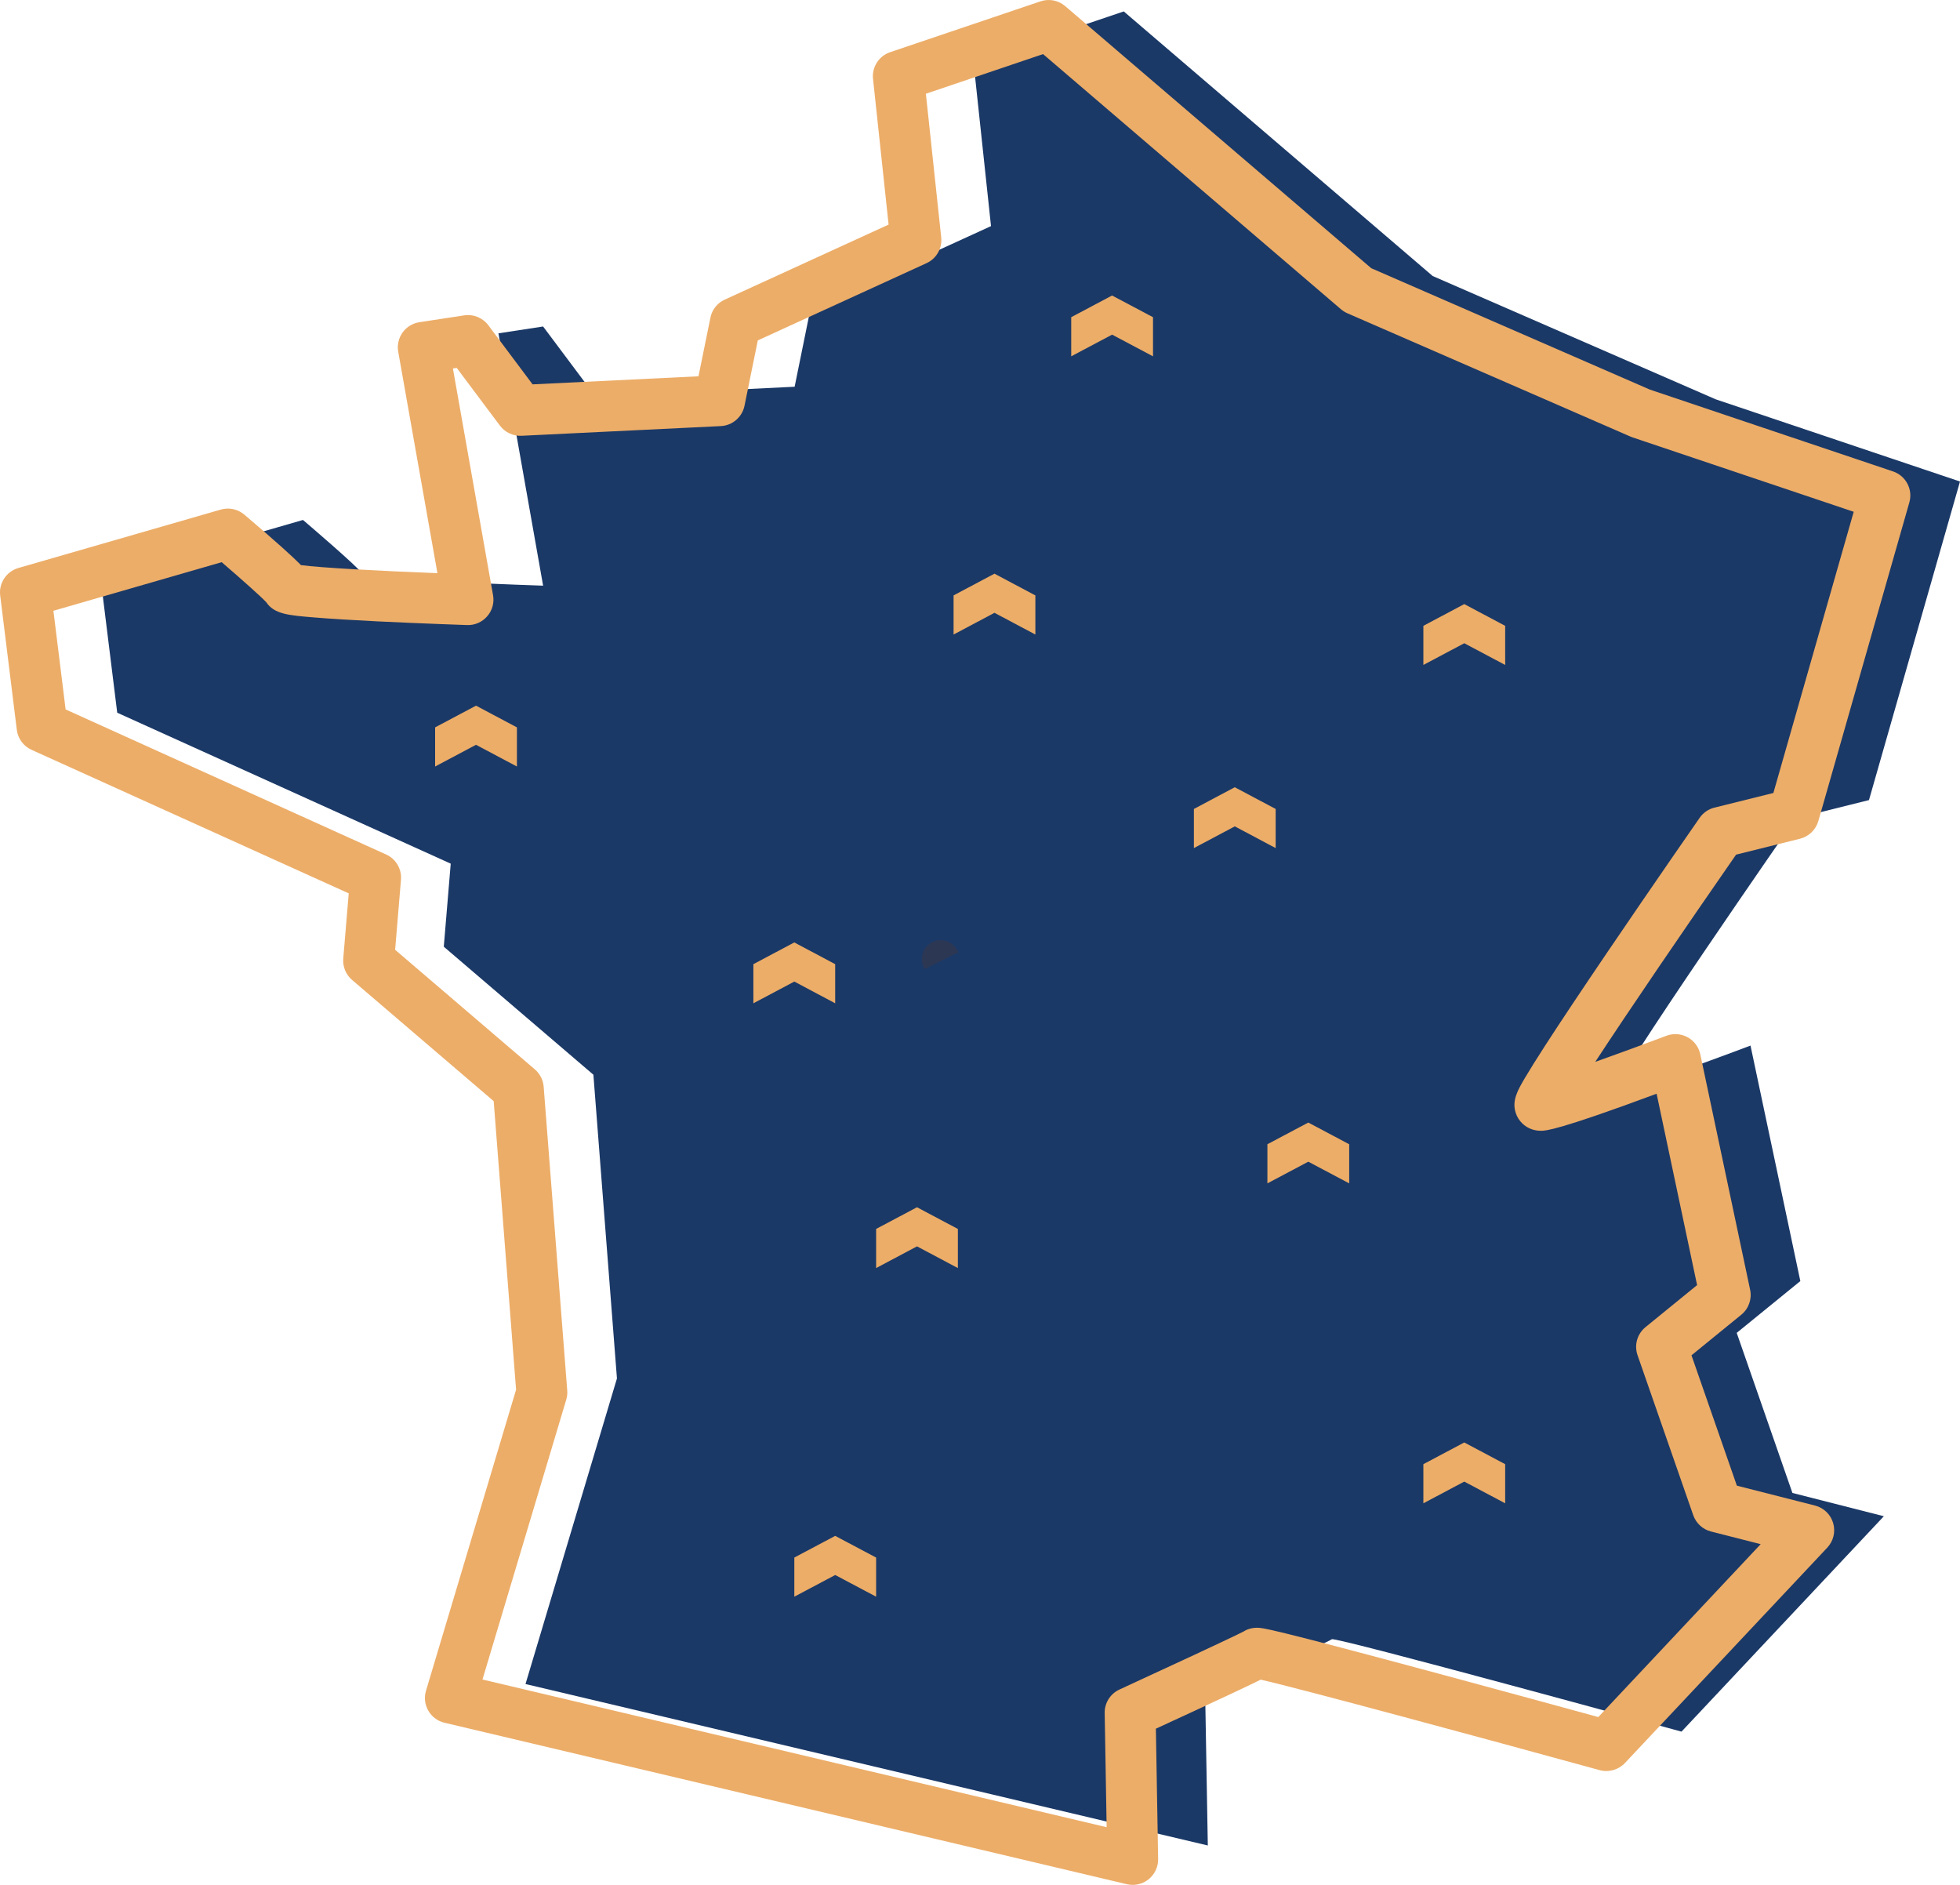 <svg xmlns="http://www.w3.org/2000/svg" width="52" height="50" viewBox="0 0 52 50" fill="none"><g clip-path="url(#clip0_3_126)"><path fill-rule="evenodd" clip-rule="evenodd" d="M25.828 1.651L29.814 0.303L38.01 7.322L45.52 10.593L52 12.773L49.585 21.224L47.641 21.708C47.641 21.708 42.652 28.883 42.854 28.95C43.057 29.017 46.442 27.736 46.442 27.736L47.764 33.983L46.076 35.357L47.554 39.603L49.98 40.221L44.611 45.935C44.611 45.935 35.423 43.413 35.335 43.484C35.246 43.554 31.976 45.059 31.976 45.059L32.044 48.955L13.942 44.672L16.368 36.566L15.743 28.509L11.774 25.113L11.958 22.91L3.11 18.906L2.669 15.343L8.038 13.793C8.038 13.793 9.52 15.054 9.612 15.219C9.703 15.383 14.409 15.536 14.409 15.536L13.224 8.842L14.409 8.661L15.797 10.516L21.082 10.259L21.503 8.189L26.292 5.998L25.828 1.651L25.828 1.651Z" fill="#1B3967"></path><path fill-rule="evenodd" clip-rule="evenodd" d="M24.978 25.485C24.939 25.407 24.958 25.445 24.978 25.485V25.485Z" fill="url(#paint0_radial_3_126)" stroke="#2C3754" stroke-miterlimit="10"></path><path d="M30.051 50C29.998 50 29.946 49.994 29.895 49.982L11.793 45.699C11.612 45.657 11.457 45.541 11.364 45.38C11.271 45.22 11.248 45.028 11.302 44.85L13.692 36.864L13.098 29.21L9.341 25.995C9.176 25.854 9.089 25.643 9.107 25.427L9.252 23.698L0.838 19.891C0.623 19.794 0.475 19.593 0.446 19.36L0.005 15.797C-0.036 15.469 0.169 15.159 0.488 15.067L5.857 13.518C6.075 13.454 6.31 13.505 6.483 13.652C7.363 14.4 7.779 14.781 7.986 14.991C8.493 15.06 10.039 15.144 11.605 15.204L10.565 9.33C10.533 9.152 10.575 8.968 10.681 8.82C10.787 8.673 10.948 8.574 11.128 8.547L12.313 8.366C12.56 8.328 12.807 8.429 12.957 8.629L14.13 10.196L18.531 9.982L18.848 8.426C18.89 8.215 19.032 8.037 19.228 7.948L23.575 5.958L23.162 2.094C23.128 1.78 23.317 1.485 23.617 1.384L27.604 0.036C27.83 -0.041 28.08 0.007 28.261 0.163L36.38 7.115L43.77 10.334L50.222 12.505C50.564 12.62 50.755 12.983 50.656 13.328L48.242 21.779C48.175 22.011 47.99 22.19 47.755 22.249L46.059 22.671C44.674 24.665 43.211 26.811 42.323 28.168C42.91 27.96 43.588 27.711 44.21 27.476C44.394 27.406 44.6 27.42 44.773 27.515C44.946 27.609 45.069 27.774 45.11 27.967L46.432 34.214C46.484 34.46 46.394 34.716 46.198 34.875L44.876 35.952L46.08 39.41L48.154 39.938C48.385 39.997 48.569 40.174 48.635 40.403C48.702 40.632 48.643 40.879 48.48 41.053L43.111 46.767C42.939 46.949 42.68 47.022 42.438 46.956C39.373 46.114 34.483 44.79 33.448 44.556C33.107 44.725 32.362 45.076 30.666 45.857L30.726 49.314C30.73 49.522 30.636 49.72 30.474 49.851C30.353 49.948 30.203 50 30.05 50L30.051 50ZM12.801 44.552L29.36 48.47L29.308 45.441C29.303 45.174 29.457 44.93 29.7 44.818C30.853 44.288 32.741 43.412 32.985 43.282C33.071 43.228 33.194 43.179 33.351 43.179C33.497 43.179 33.648 43.179 38.285 44.428C39.977 44.884 41.662 45.345 42.404 45.548L46.712 40.962L45.394 40.626C45.175 40.57 44.998 40.408 44.923 40.194L43.445 35.949C43.352 35.681 43.436 35.384 43.656 35.205L45.025 34.09L43.951 29.013C41.305 29.996 41.003 29.996 40.883 29.996C40.801 29.996 40.722 29.984 40.648 29.959C40.444 29.892 40.283 29.73 40.215 29.527C40.104 29.195 40.268 28.917 40.457 28.595C40.581 28.384 40.765 28.09 41.004 27.72C41.401 27.106 41.96 26.268 42.664 25.23C43.86 23.468 45.081 21.711 45.093 21.694C45.187 21.559 45.326 21.463 45.485 21.424L47.049 21.035L49.18 13.576L43.311 11.602C43.292 11.596 43.274 11.589 43.257 11.581L35.747 8.31C35.685 8.283 35.628 8.247 35.577 8.204L27.673 1.435L24.564 2.487L24.971 6.297C25.002 6.585 24.845 6.861 24.581 6.981L20.105 9.03L19.752 10.764C19.69 11.066 19.431 11.288 19.122 11.303L13.837 11.56C13.613 11.571 13.397 11.469 13.263 11.29L12.117 9.759L12.016 9.775L13.081 15.79C13.117 15.989 13.06 16.195 12.926 16.348C12.793 16.502 12.598 16.588 12.394 16.581C12.382 16.58 11.198 16.541 10.018 16.483C9.322 16.449 8.761 16.414 8.352 16.38C7.649 16.323 7.277 16.292 7.063 15.974C6.935 15.835 6.404 15.362 5.882 14.913L1.417 16.202L1.741 18.819L10.244 22.667C10.504 22.784 10.662 23.053 10.638 23.337L10.483 25.195L14.19 28.367C14.326 28.484 14.41 28.649 14.424 28.827L15.049 36.884C15.056 36.967 15.047 37.05 15.023 37.129L12.801 44.551V44.552ZM33.739 44.4C33.719 44.414 33.688 44.433 33.624 44.467C33.665 44.449 33.703 44.426 33.739 44.4Z" fill="#ECAD68"></path><path d="M39.933 38.84L38.848 38.264L37.763 38.84V39.878L38.848 39.302L39.933 39.878V38.84H39.933Z" fill="#ECAD68"></path><path d="M13.714 19.295L12.629 18.719L11.544 19.295V20.333L12.629 19.757L13.714 20.333V19.295H13.714Z" fill="#ECAD68"></path><path d="M30.589 8.414L29.504 7.839L28.42 8.414V9.452L29.505 8.877L30.59 9.452V8.414H30.589Z" fill="#ECAD68"></path><path d="M39.933 16.601L38.848 16.025L37.763 16.601V17.639L38.848 17.063L39.933 17.639V16.601H39.933Z" fill="#ECAD68"></path><path d="M22.158 25.576L21.073 25L19.988 25.576V26.614L21.074 26.038L22.158 26.614V25.576H22.158Z" fill="#ECAD68"></path><path d="M27.468 15.794L26.384 15.218L25.299 15.794V16.832L26.384 16.256L27.469 16.832V15.794H27.468Z" fill="#ECAD68"></path><path d="M23.243 41.317L22.158 40.742L21.074 41.317V42.355L22.159 41.78L23.244 42.355V41.317H23.243Z" fill="#ECAD68"></path><path d="M25.413 32.6L24.328 32.025L23.244 32.6V33.638L24.329 33.062L25.413 33.638V32.6H25.413Z" fill="#ECAD68"></path><path d="M35.794 30.353L34.71 29.778L33.625 30.353V31.391L34.71 30.816L35.795 31.391V30.353H35.794Z" fill="#ECAD68"></path><path d="M33.844 21.459L32.759 20.883L31.675 21.459V22.497L32.76 21.921L33.844 22.497V21.459H33.844Z" fill="#ECAD68"></path></g><defs><radialGradient id="paint0_radial_3_126" cx="0" cy="0" r="1" gradientUnits="userSpaceOnUse" gradientTransform="translate(24.967 25.462) scale(0.018 0.018)"><stop offset="0.57" stop-color="#130C0E"></stop><stop offset="0.8" stop-color="#130C0E"></stop><stop offset="1" stop-color="#130C0E"></stop></radialGradient><clipPath id="clip0_3_126"><rect width="52" height="50" fill="white"></rect></clipPath></defs></svg>